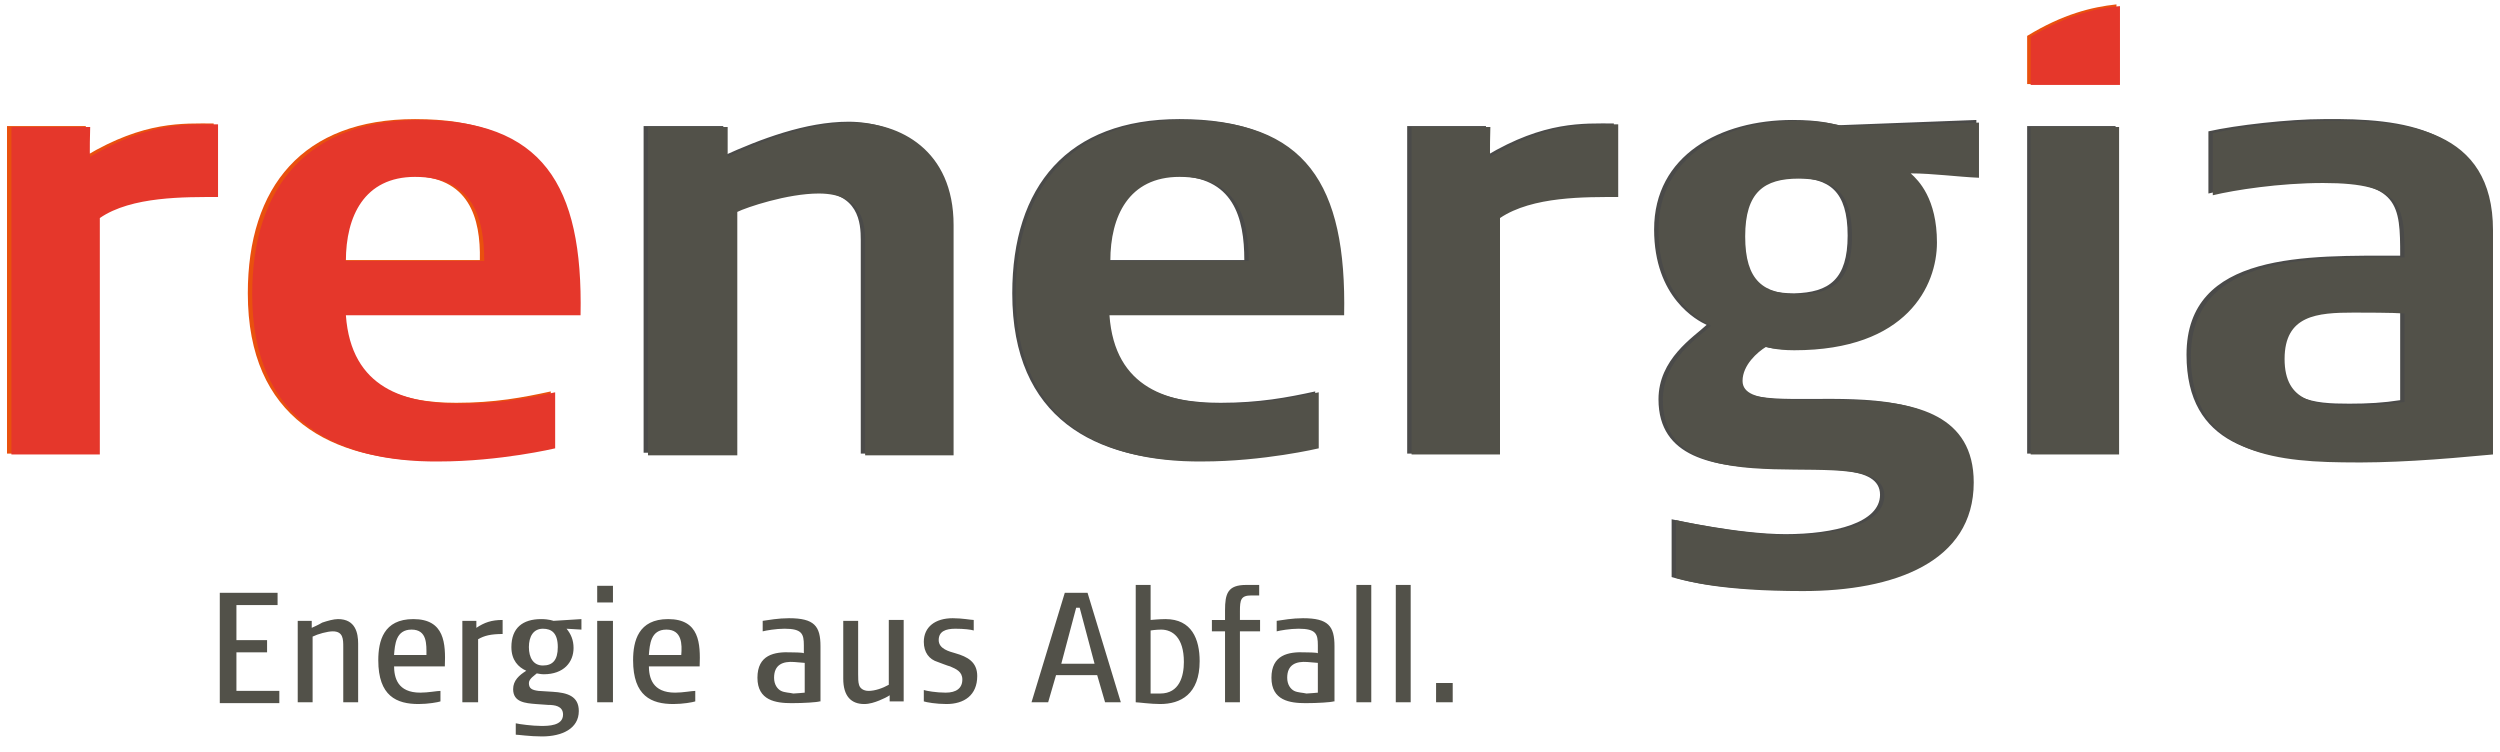<svg xmlns="http://www.w3.org/2000/svg" xml:space="preserve" id="Logo" x="0" y="0" style="enable-background:new 0 0 285.5 85.9" version="1.1" viewBox="0 0 285.5 85.9"><style>.st0{fill:#e9500e}.st2{fill:#e5372b}.st3{fill:#525149}</style><path d="M10.9 24.8v27H.8V14.4h9s-.1 3.4 0 3.4c6.7-4 11.1-3.7 14.6-3.7v8.3c-3.7 0-9.8-.2-13.5 2.4zm17.4 8.7c0-12.2 6.3-19.9 19.1-19.9 14 0 18.7 7.3 18.4 22.3H39c.7 8.4 6.9 10.1 13.1 10.1 4.4 0 7.6-.6 10.8-1.3v6.4s-6.3 1.5-13.3 1.5c-11.7.1-21.3-4.8-21.3-19.1zm18.6-13.4c-5.8 0-7.9 4.5-7.9 9.6h15.8c.1-4.8-1.2-9.6-7.9-9.6z" class="st0"/><path d="M98.3 51.8V27.4c0-1.9-.2-5.5-5.3-5.5-3.6 0-8.3 1.6-9.3 2.1v27.7H73.5V14.4h9.1v3.4c4.2-1.9 9.4-3.9 14.3-3.9 5.3 0 11.5 3.1 11.5 11.7v26.3l-10.1-.1zm17.3-18.3c0-12.2 6.3-19.9 19.1-19.9 14 0 18.7 7.3 18.4 22.3h-26.8c.6 8.4 6.8 10.1 13.1 10.1 4.4 0 7.6-.6 10.8-1.3v6.4s-6.3 1.5-13.3 1.5c-11.8.1-21.3-4.8-21.3-19.1zm18.6-13.4c-5.8 0-7.9 4.5-7.9 9.6h15.8c0-4.8-1.2-9.6-7.9-9.6zm36.6 4.7v27h-10.1V14.4h9s-.1 3.4 0 3.4c6.7-4 11.1-3.7 14.6-3.7v8.3c-3.7 0-9.8-.2-13.5 2.4zm46.9-5.1c.9.8 3 2.9 3 7.9 0 4.9-3.4 12.3-16.3 12.3-2.2 0-3.2-.4-3.2-.4-1 .6-2.7 2.1-2.7 3.9 0 5.8 26.4-3.8 26.4 11.6 0 9.1-9.1 12.4-19.5 12.4-9.3 0-13.1-1.1-14.5-1.5v-6.6s7.6 1.7 13 1.7c5.6 0 10.8-1.3 10.8-4.5 0-6.9-25.3 2.5-25.3-10.9 0-4.6 4-7.1 5.5-8.5-1.1-.5-6-3.1-6-10.9 0-8.5 7.6-12.5 15.8-12.5 3.1 0 4.3.4 5.3.6l15.7-.6V20c-2.6 0-5.5-.3-8-.3zm-6.7 7.2c0-5.1-2.1-6.6-6.1-6.6-3.9 0-6.1 1.5-6.1 6.6s2.1 6.6 6.1 6.6c4-.1 6.1-1.6 6.1-6.6zm56 25.7c-9.1-.1-17.3-1.7-17.3-12.1 0-11.8 13.8-11.3 24.4-11.3 0-5.8-.1-8.5-9.3-8.5-5 0-10.1.8-12.6 1.4V15c3.1-.7 9.2-1.4 13.2-1.4 8.9-.1 18.8.9 18.8 12.5v25.6c-6.4.7-11.7 1.1-17.2.9zm7.1-17c-1.3-.1-4.8-.1-5.8-.1-4.2 0-7.9.3-7.9 5.3s3.7 5.3 7.9 5.3c2.1 0 3.9-.1 5.8-.4V35.6zm-42.6-21.2h10.1v37.4h-10.1z" style="fill:#4a4a49"/><path d="M231.5 4.1v5.5h10.2V.5c-2.8.3-6.1 1.1-10.2 3.6z" class="st0"/><path d="M11.4 24.9v27H1.3V14.5h9s-.1 3.4 0 3.4c6.7-4 11.1-3.7 14.6-3.7v8.3c-3.7 0-9.9-.1-13.5 2.4zm17.4 8.7c0-12.2 6.3-19.9 19.1-19.9 14 0 18.7 7.3 18.4 22.3H39.5c.6 8.4 6.8 10.1 13.1 10.1 4.4 0 7.6-.6 10.8-1.3v6.4s-6.3 1.5-13.3 1.5c-11.7.1-21.3-4.7-21.3-19.1zm18.6-13.4c-5.8 0-7.9 4.5-7.9 9.6h15.8c0-4.8-1.2-9.6-7.9-9.6z" class="st2"/><path d="M98.8 52V27.6c0-1.9-.2-5.5-5.3-5.5-3.6 0-8.3 1.6-9.3 2.1V52H74V14.5h9.1v3.4C87.3 16 92.5 14 97.4 14c5.3 0 11.5 3.1 11.5 11.7V52H98.8zM116 33.6c0-12.2 6.3-19.9 19.1-19.9 14 0 18.7 7.3 18.4 22.3h-26.8c.6 8.4 6.8 10.1 13.1 10.1 4.4 0 7.6-.6 10.8-1.3v6.4s-6.3 1.5-13.3 1.5c-11.7.1-21.3-4.7-21.3-19.1zm18.7-13.4c-5.8 0-7.9 4.5-7.9 9.6h15.8c0-4.8-1.2-9.6-7.9-9.6zm36.6 4.7v27h-10.1V14.5h9s-.1 3.4 0 3.4c6.7-4 11.1-3.7 14.6-3.7v8.3c-3.7 0-9.8-.1-13.5 2.4zm46.9-5.1c.9.8 3 2.9 3 7.9 0 4.9-3.4 12.3-16.3 12.3-2.2 0-3.2-.4-3.2-.4-1 .6-2.7 2.1-2.7 3.9 0 5.8 26.4-3.8 26.4 11.6 0 9.1-9.1 12.4-19.5 12.4-9.3 0-13.1-1.1-14.5-1.5v-6.6s7.6 1.7 13 1.7c5.6 0 10.8-1.3 10.8-4.5 0-6.9-25.3 2.5-25.3-10.9 0-4.6 4-7.1 5.5-8.5-1.1-.5-6-3.1-6-10.9 0-8.5 7.6-12.5 15.8-12.5 3.1 0 4.3.4 5.3.6L226 14v6.3c-2.4-.1-5.3-.5-7.8-.5zm-6.7 7.2c0-5.1-2.1-6.6-6.1-6.6-3.9 0-6.1 1.5-6.1 6.6s2.1 6.6 6.1 6.6c3.9 0 6.1-1.5 6.1-6.6zm56 25.8c-9.1-.1-17.3-1.7-17.3-12.1 0-11.8 13.8-11.3 24.4-11.3 0-5.8-.1-8.5-9.3-8.5-5 0-10.1.8-12.6 1.4v-7.1c3.1-.7 9.2-1.4 13.2-1.4 8.9-.1 18.8.9 18.8 12.5v25.6c-6.4.6-11.7 1-17.2.9zm7.1-17c-1.3-.1-4.8-.1-5.8-.1-4.2 0-7.9.3-7.9 5.3s3.7 5.3 7.9 5.3c2.1 0 3.9-.1 5.8-.4V35.8zm-42.7-21.3H242v37.4h-10.1z" class="st3"/><path d="M231.9 4.2v5.5h10.2v-9c-2.7.2-6 1-10.2 3.5z" class="st2"/><path d="M25.1 80.2V67.7h6.6v1.4H27v4h3.5v1.4H27v4.4h4.9v1.4h-6.8zm15.8 0h-1.7v-6.3c0-.9 0-1.8-1.2-1.8-.6 0-1.7.3-2.3.6v7.5H34v-9.3h1.6v.8c.2-.1.7-.3 1.2-.6.6-.2 1.3-.4 1.8-.4 2 0 2.3 1.6 2.3 2.8v6.7zM45 76c0 1.4.4 3.1 3 3.1.9 0 1.9-.2 2.3-.2v1.2c-.3.1-1.4.3-2.5.3-2.5 0-4.6-.9-4.6-5 0-2.2.6-4.7 4-4.7 3.6 0 3.7 2.8 3.6 5.4H45zm2-4.1c-1.8 0-1.9 1.7-2 2.9h3.7c0-1.2.1-2.9-1.7-2.9zm10.5.5c-1.5 0-2.2.2-2.9.6v7.2h-1.8v-9.3h1.6v.8c.9-.6 1.7-.9 3-.9v1.6zm7.2-.6c.5.6.8 1.3.8 2.2 0 1.6-1.1 3-3.4 3-.4 0-.7-.1-.8-.1-.2.2-.9.6-.9 1.1 0 .6.3.8 1.1.9l1.6.1c1.7.1 3 .5 3 2.2 0 2-1.9 2.9-4.2 2.9-1.4 0-2.7-.2-3-.2v-1.3c.4.1 1.9.3 2.9.3.8 0 2.5 0 2.5-1.3 0-1-1-1.1-1.7-1.1l-1.4-.1c-1.2-.1-2.6-.2-2.6-1.7 0-1 .7-1.6 1.5-2.1-.9-.4-1.7-1.2-1.7-2.7 0-2.2 1.3-3.2 3.4-3.2.9 0 1.4.2 1.4.2l3.2-.2v1.2l-1.7-.1zm-2.7 0c-1.1 0-1.6.9-1.6 2.1 0 1.2.5 2.1 1.6 2.1s1.7-.6 1.7-2.1c0-1.6-.7-2.1-1.7-2.1zm6.2-3v-1.9H70v1.9h-1.8zm0 11.4v-9.3H70v9.3h-1.8zm5.9-4.2c0 1.4.4 3.1 3 3.1.9 0 1.9-.2 2.3-.2v1.2c-.3.1-1.4.3-2.5.3-2.5 0-4.6-.9-4.6-5 0-2.2.6-4.7 4-4.7 3.6 0 3.7 2.8 3.6 5.4h-5.8zm2-4.1c-1.8 0-1.9 1.7-2 2.9h3.7c.1-1.2.1-2.9-1.7-2.9zm17.5 8.2c-.3.1-1.8.2-3.2.2-1.8 0-3.9-.3-3.9-2.9s1.9-3 3.9-2.9c0 0 1.3 0 1.4.1v-.9c0-1.3-.2-1.9-2.2-1.9-1 0-2.1.2-2.5.3v-1.2c.7-.1 1.8-.3 3-.3 2.9 0 3.6.9 3.6 3.2v6.3zm-1.7-4.4-1.2-.1c-1.3-.1-2.3.3-2.3 1.8 0 .8.4 1.3.8 1.5.4.2 1 .2 1.4.3.2 0 1.3-.1 1.3-.1v-3.4zm9.7 4.5v-.8c-.3.2-.7.4-1.2.6-.5.2-1.1.4-1.7.4-1.5 0-2.4-.9-2.4-2.9v-6.6H98V77c0 .4 0 .9.1 1.2.1.4.5.7 1.1.7.7 0 1.6-.3 2.3-.7v-7.4h1.7v9.3h-1.6zm6.5.2c-1.2 0-2.3-.2-2.6-.3v-1.3c.3.1 1.4.3 2.5.3 1.2 0 1.9-.5 1.9-1.5 0-.9-.7-1.2-1.4-1.5-.1 0-1.4-.5-1.4-.5-1-.3-1.6-1.1-1.6-2.3 0-1.7 1.3-2.7 3.3-2.7 1.1 0 2.1.2 2.4.2V72c-.3-.1-1.1-.2-2.1-.2-1.1 0-1.9.3-1.9 1.3s1.2 1.3 1.9 1.5c1.4.4 2.5 1 2.5 2.6 0 2.2-1.5 3.2-3.5 3.2zm18.1-.2-.9-3.1h-4.7l-.9 3.1h-1.9l3.8-12.5h2.6l3.8 12.5h-1.8zm-2.9-10.8h-.4l-1.7 6.4h3.8l-1.7-6.4zm9.2 11c-1.1 0-2.5-.2-2.8-.2V66.8h1.7v4s1-.1 1.7-.1c3 0 3.9 2.3 3.9 4.8 0 3.8-2.2 4.9-4.5 4.9zm.1-8.5c-.6 0-1.2.1-1.2.1v7.2h1.1c2.2 0 2.7-2 2.7-3.6 0-2.8-1.3-3.7-2.6-3.7zm9 .2v8.1h-1.7v-8.1h-1.5v-1.3h1.5v-1.1c0-1.9.3-2.9 2.4-2.9h1.5V68h-.9c-1.2 0-1.3.5-1.3 1.8v1h2.3v1.3h-2.3zm10.7 8c-.3.1-1.8.2-3.2.2-1.8 0-3.9-.3-3.9-2.9s1.9-3 3.9-2.9c0 0 1.3 0 1.4.1v-.9c0-1.3-.2-1.9-2.2-1.9-1 0-2.1.2-2.5.3v-1.2c.7-.1 1.8-.3 3-.3 2.9 0 3.6.9 3.6 3.2v6.3zm-1.8-4.4-1.2-.1c-1.3-.1-2.3.3-2.3 1.8 0 .8.4 1.3.8 1.5.4.2 1 .2 1.4.3.2 0 1.3-.1 1.3-.1v-3.4zm4.4 4.5V66.8h1.7v13.4h-1.7zm4.5 0V66.8h1.7v13.4h-1.7zm4.6 0V78h1.9v2.2H164z" class="st3"/></svg>